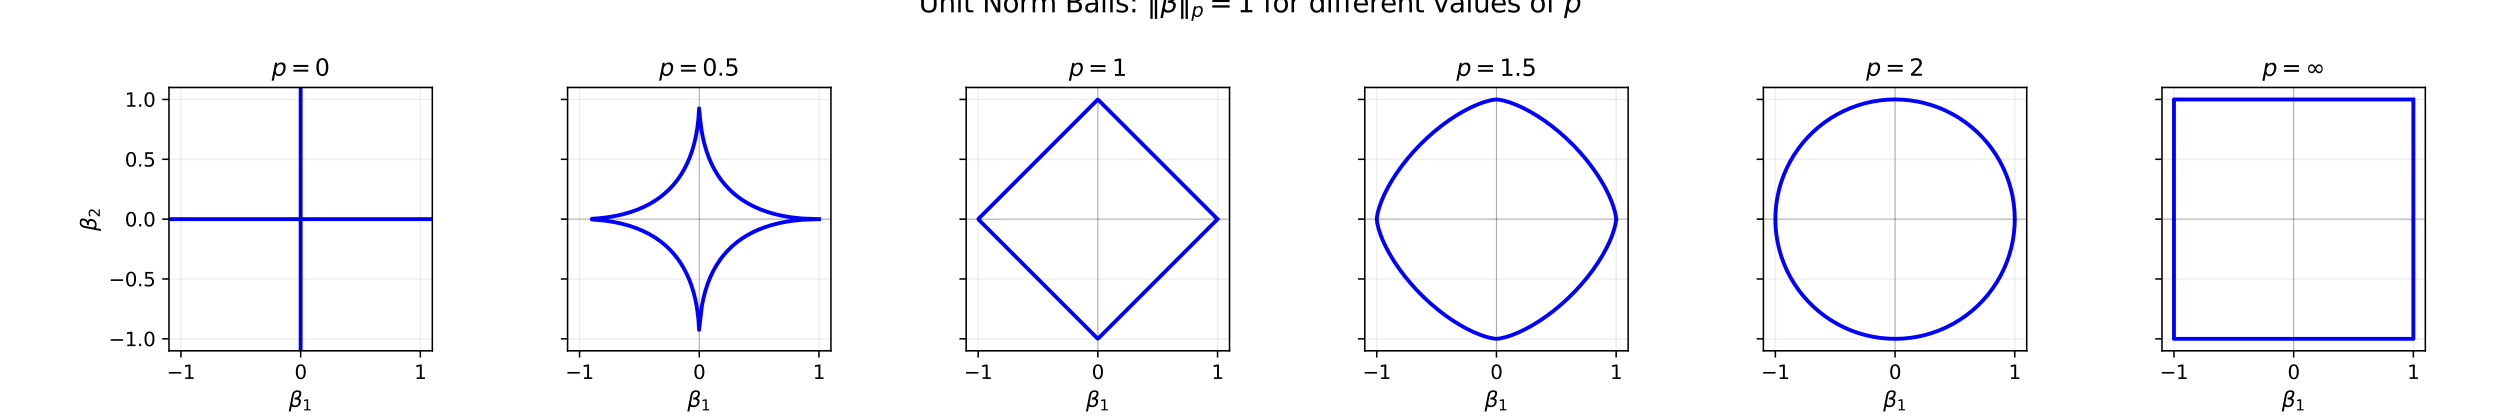 <?xml version="1.0" encoding="utf-8" standalone="no"?>
<!DOCTYPE svg PUBLIC "-//W3C//DTD SVG 1.1//EN"
  "http://www.w3.org/Graphics/SVG/1.1/DTD/svg11.dtd">
<svg xmlns:xlink="http://www.w3.org/1999/xlink" width="1296pt" height="216pt" viewBox="0 0 1296 216" xmlns="http://www.w3.org/2000/svg" version="1.1">
 <defs>
  <style type="text/css">*{stroke-linejoin: round; stroke-linecap: butt}</style>
 </defs>
 <g id="figure_1">
  <g id="patch_1">
   <path d="M 0 216 
L 1296 216 
L 1296 0 
L 0 0 
z
" style="fill: #ffffff"/>
  </g>
  <g id="axes_1">
   <g id="patch_2">
    <path d="M 87.6 181.857 
L 224.115 181.857 
L 224.115 45.343 
L 87.6 45.343 
z
" style="fill: #ffffff"/>
   </g>
   <g id="matplotlib.axis_1">
    <g id="xtick_1">
     <g id="line2d_1">
      <path d="M 93.806 181.857 
L 93.806 45.343 
" clip-path="url(#p529a7ad206)" style="fill: none; stroke: #b0b0b0; stroke-opacity: 0.2; stroke-width: 0.8; stroke-linecap: square"/>
     </g>
     <g id="line2d_2">
      <defs>
       <path id="m336b7af8db" d="M 0 0 
L 0 3.5 
" style="stroke: #000000; stroke-width: 0.8"/>
      </defs>
      <g>
       <use xlink:href="#m336b7af8db" x="93.806" y="181.857" style="stroke: #000000; stroke-width: 0.8"/>
      </g>
     </g>
     <g id="text_1">
      <!-- −1 -->
      <g transform="translate(86.434 196.456) scale(0.1 -0.1)">
       <defs>
        <path id="DejaVuSans-2212" d="M 678 2272 
L 4684 2272 
L 4684 1741 
L 678 1741 
L 678 2272 
z
" transform="scale(0.016)"/>
        <path id="DejaVuSans-31" d="M 794 531 
L 1825 531 
L 1825 4091 
L 703 3866 
L 703 4441 
L 1819 4666 
L 2450 4666 
L 2450 531 
L 3481 531 
L 3481 0 
L 794 0 
L 794 531 
z
" transform="scale(0.016)"/>
       </defs>
       <use xlink:href="#DejaVuSans-2212"/>
       <use xlink:href="#DejaVuSans-31" transform="translate(83.789 0)"/>
      </g>
     </g>
    </g>
    <g id="xtick_2">
     <g id="line2d_3">
      <path d="M 155.857 181.857 
L 155.857 45.343 
" clip-path="url(#p529a7ad206)" style="fill: none; stroke: #b0b0b0; stroke-opacity: 0.2; stroke-width: 0.8; stroke-linecap: square"/>
     </g>
     <g id="line2d_4">
      <g>
       <use xlink:href="#m336b7af8db" x="155.857" y="181.857" style="stroke: #000000; stroke-width: 0.8"/>
      </g>
     </g>
     <g id="text_2">
      <!-- 0 -->
      <g transform="translate(152.676 196.456) scale(0.1 -0.1)">
       <defs>
        <path id="DejaVuSans-30" d="M 2034 4250 
Q 1547 4250 1301 3770 
Q 1056 3291 1056 2328 
Q 1056 1369 1301 889 
Q 1547 409 2034 409 
Q 2525 409 2770 889 
Q 3016 1369 3016 2328 
Q 3016 3291 2770 3770 
Q 2525 4250 2034 4250 
z
M 2034 4750 
Q 2819 4750 3233 4129 
Q 3647 3509 3647 2328 
Q 3647 1150 3233 529 
Q 2819 -91 2034 -91 
Q 1250 -91 836 529 
Q 422 1150 422 2328 
Q 422 3509 836 4129 
Q 1250 4750 2034 4750 
z
" transform="scale(0.016)"/>
       </defs>
       <use xlink:href="#DejaVuSans-30"/>
      </g>
     </g>
    </g>
    <g id="xtick_3">
     <g id="line2d_5">
      <path d="M 217.909 181.857 
L 217.909 45.343 
" clip-path="url(#p529a7ad206)" style="fill: none; stroke: #b0b0b0; stroke-opacity: 0.2; stroke-width: 0.8; stroke-linecap: square"/>
     </g>
     <g id="line2d_6">
      <g>
       <use xlink:href="#m336b7af8db" x="217.909" y="181.857" style="stroke: #000000; stroke-width: 0.8"/>
      </g>
     </g>
     <g id="text_3">
      <!-- 1 -->
      <g transform="translate(214.728 196.456) scale(0.1 -0.1)">
       <use xlink:href="#DejaVuSans-31"/>
      </g>
     </g>
    </g>
    <g id="text_4">
     <!-- $\beta_1$ -->
     <g transform="translate(149.697 211.005) scale(0.11 -0.11)">
      <defs>
       <path id="DejaVuSans-Oblique-3b2" d="M 872 216 
L 572 -1331 
L -6 -1331 
L 928 3478 
Q 1206 4903 2538 4903 
Q 3888 4903 3659 3700 
Q 3503 2844 2894 2531 
Q 3713 2250 3553 1416 
Q 3272 -69 1759 -66 
Q 1097 -63 872 216 
z
M 1019 966 
Q 1259 422 1875 425 
Q 2775 425 2966 1406 
Q 3138 2288 1675 2219 
L 1778 2750 
Q 2909 2731 3106 3750 
Q 3241 4438 2509 4434 
Q 1691 4434 1503 3459 
L 1019 966 
z
" transform="scale(0.016)"/>
      </defs>
      <use xlink:href="#DejaVuSans-Oblique-3b2" transform="translate(0 0.391)"/>
      <use xlink:href="#DejaVuSans-31" transform="translate(63.818 -16.016) scale(0.7)"/>
     </g>
    </g>
   </g>
   <g id="matplotlib.axis_2">
    <g id="ytick_1">
     <g id="line2d_7">
      <path d="M 87.6 175.652 
L 224.115 175.652 
" clip-path="url(#p529a7ad206)" style="fill: none; stroke: #b0b0b0; stroke-opacity: 0.2; stroke-width: 0.8; stroke-linecap: square"/>
     </g>
     <g id="line2d_8">
      <defs>
       <path id="m536af21200" d="M 0 0 
L -3.5 0 
" style="stroke: #000000; stroke-width: 0.8"/>
      </defs>
      <g>
       <use xlink:href="#m536af21200" x="87.6" y="175.652" style="stroke: #000000; stroke-width: 0.8"/>
      </g>
     </g>
     <g id="text_5">
      <!-- −1.0 -->
      <g transform="translate(56.318 179.451) scale(0.1 -0.1)">
       <defs>
        <path id="DejaVuSans-2e" d="M 684 794 
L 1344 794 
L 1344 0 
L 684 0 
L 684 794 
z
" transform="scale(0.016)"/>
       </defs>
       <use xlink:href="#DejaVuSans-2212"/>
       <use xlink:href="#DejaVuSans-31" transform="translate(83.789 0)"/>
       <use xlink:href="#DejaVuSans-2e" transform="translate(147.412 0)"/>
       <use xlink:href="#DejaVuSans-30" transform="translate(179.199 0)"/>
      </g>
     </g>
    </g>
    <g id="ytick_2">
     <g id="line2d_9">
      <path d="M 87.6 144.626 
L 224.115 144.626 
" clip-path="url(#p529a7ad206)" style="fill: none; stroke: #b0b0b0; stroke-opacity: 0.2; stroke-width: 0.8; stroke-linecap: square"/>
     </g>
     <g id="line2d_10">
      <g>
       <use xlink:href="#m536af21200" x="87.6" y="144.626" style="stroke: #000000; stroke-width: 0.8"/>
      </g>
     </g>
     <g id="text_6">
      <!-- −0.5 -->
      <g transform="translate(56.318 148.425) scale(0.1 -0.1)">
       <defs>
        <path id="DejaVuSans-35" d="M 691 4666 
L 3169 4666 
L 3169 4134 
L 1269 4134 
L 1269 2991 
Q 1406 3038 1543 3061 
Q 1681 3084 1819 3084 
Q 2600 3084 3056 2656 
Q 3513 2228 3513 1497 
Q 3513 744 3044 326 
Q 2575 -91 1722 -91 
Q 1428 -91 1123 -41 
Q 819 9 494 109 
L 494 744 
Q 775 591 1075 516 
Q 1375 441 1709 441 
Q 2250 441 2565 725 
Q 2881 1009 2881 1497 
Q 2881 1984 2565 2268 
Q 2250 2553 1709 2553 
Q 1456 2553 1204 2497 
Q 953 2441 691 2322 
L 691 4666 
z
" transform="scale(0.016)"/>
       </defs>
       <use xlink:href="#DejaVuSans-2212"/>
       <use xlink:href="#DejaVuSans-30" transform="translate(83.789 0)"/>
       <use xlink:href="#DejaVuSans-2e" transform="translate(147.412 0)"/>
       <use xlink:href="#DejaVuSans-35" transform="translate(179.199 0)"/>
      </g>
     </g>
    </g>
    <g id="ytick_3">
     <g id="line2d_11">
      <path d="M 87.6 113.6 
L 224.115 113.6 
" clip-path="url(#p529a7ad206)" style="fill: none; stroke: #b0b0b0; stroke-opacity: 0.2; stroke-width: 0.8; stroke-linecap: square"/>
     </g>
     <g id="line2d_12">
      <g>
       <use xlink:href="#m536af21200" x="87.6" y="113.6" style="stroke: #000000; stroke-width: 0.8"/>
      </g>
     </g>
     <g id="text_7">
      <!-- 0.0 -->
      <g transform="translate(64.697 117.399) scale(0.1 -0.1)">
       <use xlink:href="#DejaVuSans-30"/>
       <use xlink:href="#DejaVuSans-2e" transform="translate(63.623 0)"/>
       <use xlink:href="#DejaVuSans-30" transform="translate(95.41 0)"/>
      </g>
     </g>
    </g>
    <g id="ytick_4">
     <g id="line2d_13">
      <path d="M 87.6 82.574 
L 224.115 82.574 
" clip-path="url(#p529a7ad206)" style="fill: none; stroke: #b0b0b0; stroke-opacity: 0.2; stroke-width: 0.8; stroke-linecap: square"/>
     </g>
     <g id="line2d_14">
      <g>
       <use xlink:href="#m536af21200" x="87.6" y="82.574" style="stroke: #000000; stroke-width: 0.8"/>
      </g>
     </g>
     <g id="text_8">
      <!-- 0.5 -->
      <g transform="translate(64.697 86.373) scale(0.1 -0.1)">
       <use xlink:href="#DejaVuSans-30"/>
       <use xlink:href="#DejaVuSans-2e" transform="translate(63.623 0)"/>
       <use xlink:href="#DejaVuSans-35" transform="translate(95.41 0)"/>
      </g>
     </g>
    </g>
    <g id="ytick_5">
     <g id="line2d_15">
      <path d="M 87.6 51.548 
L 224.115 51.548 
" clip-path="url(#p529a7ad206)" style="fill: none; stroke: #b0b0b0; stroke-opacity: 0.2; stroke-width: 0.8; stroke-linecap: square"/>
     </g>
     <g id="line2d_16">
      <g>
       <use xlink:href="#m536af21200" x="87.6" y="51.548" style="stroke: #000000; stroke-width: 0.8"/>
      </g>
     </g>
     <g id="text_9">
      <!-- 1.0 -->
      <g transform="translate(64.697 55.347) scale(0.1 -0.1)">
       <use xlink:href="#DejaVuSans-31"/>
       <use xlink:href="#DejaVuSans-2e" transform="translate(63.623 0)"/>
       <use xlink:href="#DejaVuSans-30" transform="translate(95.41 0)"/>
      </g>
     </g>
    </g>
    <g id="text_10">
     <!-- $\beta_2$ -->
     <g transform="translate(50.008 119.76) rotate(-90) scale(0.11 -0.11)">
      <defs>
       <path id="DejaVuSans-32" d="M 1228 531 
L 3431 531 
L 3431 0 
L 469 0 
L 469 531 
Q 828 903 1448 1529 
Q 2069 2156 2228 2338 
Q 2531 2678 2651 2914 
Q 2772 3150 2772 3378 
Q 2772 3750 2511 3984 
Q 2250 4219 1831 4219 
Q 1534 4219 1204 4116 
Q 875 4013 500 3803 
L 500 4441 
Q 881 4594 1212 4672 
Q 1544 4750 1819 4750 
Q 2544 4750 2975 4387 
Q 3406 4025 3406 3419 
Q 3406 3131 3298 2873 
Q 3191 2616 2906 2266 
Q 2828 2175 2409 1742 
Q 1991 1309 1228 531 
z
" transform="scale(0.016)"/>
      </defs>
      <use xlink:href="#DejaVuSans-Oblique-3b2" transform="translate(0 0.391)"/>
      <use xlink:href="#DejaVuSans-32" transform="translate(63.818 -16.016) scale(0.7)"/>
     </g>
    </g>
   </g>
   <g id="line2d_17">
    <path d="M 87.6 113.6 
L 224.115 113.6 
" clip-path="url(#p529a7ad206)" style="fill: none; stroke: #0000ff; stroke-width: 2; stroke-linecap: square"/>
   </g>
   <g id="line2d_18">
    <path d="M 155.857 181.857 
L 155.857 45.343 
" clip-path="url(#p529a7ad206)" style="fill: none; stroke: #0000ff; stroke-width: 2; stroke-linecap: square"/>
   </g>
   <g id="line2d_19">
    <path d="M 87.6 113.6 
L 224.115 113.6 
" clip-path="url(#p529a7ad206)" style="fill: none; stroke: #000000; stroke-opacity: 0.3; stroke-width: 0.5; stroke-linecap: square"/>
   </g>
   <g id="line2d_20">
    <path d="M 155.857 181.857 
L 155.857 45.343 
" clip-path="url(#p529a7ad206)" style="fill: none; stroke: #000000; stroke-opacity: 0.3; stroke-width: 0.5; stroke-linecap: square"/>
   </g>
   <g id="patch_3">
    <path d="M 87.6 181.857 
L 87.6 45.343 
" style="fill: none; stroke: #000000; stroke-width: 0.8; stroke-linejoin: miter; stroke-linecap: square"/>
   </g>
   <g id="patch_4">
    <path d="M 224.115 181.857 
L 224.115 45.343 
" style="fill: none; stroke: #000000; stroke-width: 0.8; stroke-linejoin: miter; stroke-linecap: square"/>
   </g>
   <g id="patch_5">
    <path d="M 87.6 181.857 
L 224.115 181.857 
" style="fill: none; stroke: #000000; stroke-width: 0.8; stroke-linejoin: miter; stroke-linecap: square"/>
   </g>
   <g id="patch_6">
    <path d="M 87.6 45.343 
L 224.115 45.343 
" style="fill: none; stroke: #000000; stroke-width: 0.8; stroke-linejoin: miter; stroke-linecap: square"/>
   </g>
   <g id="text_11">
    <!-- $p = 0$ -->
    <g transform="translate(140.857 39.343) scale(0.12 -0.12)">
     <defs>
      <path id="DejaVuSans-Oblique-70" d="M 3175 2156 
Q 3175 2616 2975 2859 
Q 2775 3103 2400 3103 
Q 2144 3103 1911 2972 
Q 1678 2841 1497 2591 
Q 1319 2344 1212 1994 
Q 1106 1644 1106 1300 
Q 1106 863 1306 627 
Q 1506 391 1875 391 
Q 2147 391 2380 519 
Q 2613 647 2778 891 
Q 2956 1147 3065 1494 
Q 3175 1841 3175 2156 
z
M 1394 2969 
Q 1625 3272 1939 3428 
Q 2253 3584 2638 3584 
Q 3175 3584 3472 3232 
Q 3769 2881 3769 2247 
Q 3769 1728 3584 1258 
Q 3400 788 3053 416 
Q 2822 169 2531 39 
Q 2241 -91 1919 -91 
Q 1547 -91 1294 64 
Q 1041 219 916 525 
L 556 -1331 
L -19 -1331 
L 922 3500 
L 1497 3500 
L 1394 2969 
z
" transform="scale(0.016)"/>
      <path id="DejaVuSans-3d" d="M 678 2906 
L 4684 2906 
L 4684 2381 
L 678 2381 
L 678 2906 
z
M 678 1631 
L 4684 1631 
L 4684 1100 
L 678 1100 
L 678 1631 
z
" transform="scale(0.016)"/>
     </defs>
     <use xlink:href="#DejaVuSans-Oblique-70" transform="translate(0 0.781)"/>
     <use xlink:href="#DejaVuSans-3d" transform="translate(82.959 0.781)"/>
     <use xlink:href="#DejaVuSans-30" transform="translate(186.23 0.781)"/>
    </g>
   </g>
  </g>
  <g id="axes_2">
   <g id="patch_7">
    <path d="M 294.235 181.857 
L 430.75 181.857 
L 430.75 45.343 
L 294.235 45.343 
z
" style="fill: #ffffff"/>
   </g>
   <g id="matplotlib.axis_3">
    <g id="xtick_4">
     <g id="line2d_21">
      <path d="M 300.441 181.857 
L 300.441 45.343 
" clip-path="url(#p4f4a6ba8cd)" style="fill: none; stroke: #b0b0b0; stroke-opacity: 0.2; stroke-width: 0.8; stroke-linecap: square"/>
     </g>
     <g id="line2d_22">
      <g>
       <use xlink:href="#m336b7af8db" x="300.441" y="181.857" style="stroke: #000000; stroke-width: 0.8"/>
      </g>
     </g>
     <g id="text_12">
      <!-- −1 -->
      <g transform="translate(293.069 196.456) scale(0.1 -0.1)">
       <use xlink:href="#DejaVuSans-2212"/>
       <use xlink:href="#DejaVuSans-31" transform="translate(83.789 0)"/>
      </g>
     </g>
    </g>
    <g id="xtick_5">
     <g id="line2d_23">
      <path d="M 362.493 181.857 
L 362.493 45.343 
" clip-path="url(#p4f4a6ba8cd)" style="fill: none; stroke: #b0b0b0; stroke-opacity: 0.2; stroke-width: 0.8; stroke-linecap: square"/>
     </g>
     <g id="line2d_24">
      <g>
       <use xlink:href="#m336b7af8db" x="362.493" y="181.857" style="stroke: #000000; stroke-width: 0.8"/>
      </g>
     </g>
     <g id="text_13">
      <!-- 0 -->
      <g transform="translate(359.311 196.456) scale(0.1 -0.1)">
       <use xlink:href="#DejaVuSans-30"/>
      </g>
     </g>
    </g>
    <g id="xtick_6">
     <g id="line2d_25">
      <path d="M 424.544 181.857 
L 424.544 45.343 
" clip-path="url(#p4f4a6ba8cd)" style="fill: none; stroke: #b0b0b0; stroke-opacity: 0.2; stroke-width: 0.8; stroke-linecap: square"/>
     </g>
     <g id="line2d_26">
      <g>
       <use xlink:href="#m336b7af8db" x="424.544" y="181.857" style="stroke: #000000; stroke-width: 0.8"/>
      </g>
     </g>
     <g id="text_14">
      <!-- 1 -->
      <g transform="translate(421.363 196.456) scale(0.1 -0.1)">
       <use xlink:href="#DejaVuSans-31"/>
      </g>
     </g>
    </g>
    <g id="text_15">
     <!-- $\beta_1$ -->
     <g transform="translate(356.332 211.005) scale(0.11 -0.11)">
      <use xlink:href="#DejaVuSans-Oblique-3b2" transform="translate(0 0.391)"/>
      <use xlink:href="#DejaVuSans-31" transform="translate(63.818 -16.016) scale(0.7)"/>
     </g>
    </g>
   </g>
   <g id="matplotlib.axis_4">
    <g id="ytick_6">
     <g id="line2d_27">
      <path d="M 294.235 175.652 
L 430.75 175.652 
" clip-path="url(#p4f4a6ba8cd)" style="fill: none; stroke: #b0b0b0; stroke-opacity: 0.2; stroke-width: 0.8; stroke-linecap: square"/>
     </g>
     <g id="line2d_28">
      <g>
       <use xlink:href="#m536af21200" x="294.235" y="175.652" style="stroke: #000000; stroke-width: 0.8"/>
      </g>
     </g>
    </g>
    <g id="ytick_7">
     <g id="line2d_29">
      <path d="M 294.235 144.626 
L 430.75 144.626 
" clip-path="url(#p4f4a6ba8cd)" style="fill: none; stroke: #b0b0b0; stroke-opacity: 0.2; stroke-width: 0.8; stroke-linecap: square"/>
     </g>
     <g id="line2d_30">
      <g>
       <use xlink:href="#m536af21200" x="294.235" y="144.626" style="stroke: #000000; stroke-width: 0.8"/>
      </g>
     </g>
    </g>
    <g id="ytick_8">
     <g id="line2d_31">
      <path d="M 294.235 113.6 
L 430.75 113.6 
" clip-path="url(#p4f4a6ba8cd)" style="fill: none; stroke: #b0b0b0; stroke-opacity: 0.2; stroke-width: 0.8; stroke-linecap: square"/>
     </g>
     <g id="line2d_32">
      <g>
       <use xlink:href="#m536af21200" x="294.235" y="113.6" style="stroke: #000000; stroke-width: 0.8"/>
      </g>
     </g>
    </g>
    <g id="ytick_9">
     <g id="line2d_33">
      <path d="M 294.235 82.574 
L 430.75 82.574 
" clip-path="url(#p4f4a6ba8cd)" style="fill: none; stroke: #b0b0b0; stroke-opacity: 0.2; stroke-width: 0.8; stroke-linecap: square"/>
     </g>
     <g id="line2d_34">
      <g>
       <use xlink:href="#m536af21200" x="294.235" y="82.574" style="stroke: #000000; stroke-width: 0.8"/>
      </g>
     </g>
    </g>
    <g id="ytick_10">
     <g id="line2d_35">
      <path d="M 294.235 51.548 
L 430.75 51.548 
" clip-path="url(#p4f4a6ba8cd)" style="fill: none; stroke: #b0b0b0; stroke-opacity: 0.2; stroke-width: 0.8; stroke-linecap: square"/>
     </g>
     <g id="line2d_36">
      <g>
       <use xlink:href="#m536af21200" x="294.235" y="51.548" style="stroke: #000000; stroke-width: 0.8"/>
      </g>
     </g>
    </g>
   </g>
   <g id="line2d_37">
    <path d="M 424.544 113.6 
L 415.76 113.265 
L 410.46 112.695 
L 405.996 111.958 
L 402.145 111.103 
L 398.226 109.992 
L 394.609 108.715 
L 391.365 107.33 
L 388.259 105.753 
L 385.373 104.028 
L 382.687 102.152 
L 380.239 100.17 
L 377.993 98.075 
L 375.899 95.827 
L 373.917 93.374 
L 372.142 90.838 
L 370.425 87.987 
L 368.859 84.934 
L 367.488 81.766 
L 366.229 78.265 
L 365.138 74.528 
L 364.305 70.944 
L 363.592 66.971 
L 363.052 62.773 
L 362.402 56.191 
L 362.081 61.244 
L 361.521 66.102 
L 360.793 70.387 
L 359.945 74.145 
L 358.841 78.001 
L 357.57 81.579 
L 356.19 84.797 
L 354.617 87.885 
L 352.894 90.759 
L 351.02 93.438 
L 349.039 95.881 
L 346.943 98.124 
L 344.692 100.217 
L 342.235 102.2 
L 339.691 103.976 
L 336.829 105.696 
L 333.758 107.265 
L 330.565 108.641 
L 327.026 109.906 
L 323.231 111.003 
L 319.562 111.844 
L 315.44 112.564 
L 310.941 113.114 
L 306.856 113.425 
L 306.856 113.775 
L 313.499 114.37 
L 318.38 115.127 
L 322.433 115.996 
L 326.484 117.122 
L 330.184 118.41 
L 333.48 119.805 
L 336.622 121.39 
L 339.532 123.121 
L 342.235 125 
L 344.692 126.983 
L 346.943 129.076 
L 349.039 131.319 
L 351.02 133.762 
L 352.792 136.284 
L 354.504 139.111 
L 356.062 142.13 
L 357.423 145.25 
L 358.672 148.678 
L 359.749 152.302 
L 360.57 155.73 
L 361.267 159.437 
L 361.791 163.159 
L 362.081 165.956 
L 362.402 171.009 
L 363.841 158.708 
L 364.735 154.303 
L 365.703 150.633 
L 366.881 147.036 
L 368.197 143.729 
L 369.726 140.512 
L 371.412 137.519 
L 373.24 134.751 
L 375.148 132.261 
L 377.222 129.917 
L 379.499 127.688 
L 381.944 125.619 
L 384.458 123.78 
L 387.086 122.116 
L 390.059 120.501 
L 393.187 119.062 
L 396.259 117.87 
L 399.998 116.673 
L 403.883 115.684 
L 407.257 115.008 
L 410.46 114.505 
L 415.76 113.935 
L 424.544 113.6 
L 424.544 113.6 
" clip-path="url(#p4f4a6ba8cd)" style="fill: none; stroke: #0000ff; stroke-width: 2; stroke-linecap: square"/>
   </g>
   <g id="line2d_38">
    <path d="M 294.235 113.6 
L 430.75 113.6 
" clip-path="url(#p4f4a6ba8cd)" style="fill: none; stroke: #000000; stroke-opacity: 0.3; stroke-width: 0.5; stroke-linecap: square"/>
   </g>
   <g id="line2d_39">
    <path d="M 362.493 181.857 
L 362.493 45.343 
" clip-path="url(#p4f4a6ba8cd)" style="fill: none; stroke: #000000; stroke-opacity: 0.3; stroke-width: 0.5; stroke-linecap: square"/>
   </g>
   <g id="patch_8">
    <path d="M 294.235 181.857 
L 294.235 45.343 
" style="fill: none; stroke: #000000; stroke-width: 0.8; stroke-linejoin: miter; stroke-linecap: square"/>
   </g>
   <g id="patch_9">
    <path d="M 430.75 181.857 
L 430.75 45.343 
" style="fill: none; stroke: #000000; stroke-width: 0.8; stroke-linejoin: miter; stroke-linecap: square"/>
   </g>
   <g id="patch_10">
    <path d="M 294.235 181.857 
L 430.75 181.857 
" style="fill: none; stroke: #000000; stroke-width: 0.8; stroke-linejoin: miter; stroke-linecap: square"/>
   </g>
   <g id="patch_11">
    <path d="M 294.235 45.343 
L 430.75 45.343 
" style="fill: none; stroke: #000000; stroke-width: 0.8; stroke-linejoin: miter; stroke-linecap: square"/>
   </g>
   <g id="text_16">
    <!-- $p = 0.5$ -->
    <g transform="translate(341.733 39.343) scale(0.12 -0.12)">
     <use xlink:href="#DejaVuSans-Oblique-70" transform="translate(0 0.781)"/>
     <use xlink:href="#DejaVuSans-3d" transform="translate(82.959 0.781)"/>
     <use xlink:href="#DejaVuSans-30" transform="translate(186.23 0.781)"/>
     <use xlink:href="#DejaVuSans-2e" transform="translate(249.854 0.781)"/>
     <use xlink:href="#DejaVuSans-35" transform="translate(281.641 0.781)"/>
    </g>
   </g>
  </g>
  <g id="axes_3">
   <g id="patch_12">
    <path d="M 500.87 181.857 
L 637.385 181.857 
L 637.385 45.343 
L 500.87 45.343 
z
" style="fill: #ffffff"/>
   </g>
   <g id="matplotlib.axis_5">
    <g id="xtick_7">
     <g id="line2d_40">
      <path d="M 507.076 181.857 
L 507.076 45.343 
" clip-path="url(#p9a5a1694b3)" style="fill: none; stroke: #b0b0b0; stroke-opacity: 0.2; stroke-width: 0.8; stroke-linecap: square"/>
     </g>
     <g id="line2d_41">
      <g>
       <use xlink:href="#m336b7af8db" x="507.076" y="181.857" style="stroke: #000000; stroke-width: 0.8"/>
      </g>
     </g>
     <g id="text_17">
      <!-- −1 -->
      <g transform="translate(499.704 196.456) scale(0.1 -0.1)">
       <use xlink:href="#DejaVuSans-2212"/>
       <use xlink:href="#DejaVuSans-31" transform="translate(83.789 0)"/>
      </g>
     </g>
    </g>
    <g id="xtick_8">
     <g id="line2d_42">
      <path d="M 569.128 181.857 
L 569.128 45.343 
" clip-path="url(#p9a5a1694b3)" style="fill: none; stroke: #b0b0b0; stroke-opacity: 0.2; stroke-width: 0.8; stroke-linecap: square"/>
     </g>
     <g id="line2d_43">
      <g>
       <use xlink:href="#m336b7af8db" x="569.128" y="181.857" style="stroke: #000000; stroke-width: 0.8"/>
      </g>
     </g>
     <g id="text_18">
      <!-- 0 -->
      <g transform="translate(565.946 196.456) scale(0.1 -0.1)">
       <use xlink:href="#DejaVuSans-30"/>
      </g>
     </g>
    </g>
    <g id="xtick_9">
     <g id="line2d_44">
      <path d="M 631.179 181.857 
L 631.179 45.343 
" clip-path="url(#p9a5a1694b3)" style="fill: none; stroke: #b0b0b0; stroke-opacity: 0.2; stroke-width: 0.8; stroke-linecap: square"/>
     </g>
     <g id="line2d_45">
      <g>
       <use xlink:href="#m336b7af8db" x="631.179" y="181.857" style="stroke: #000000; stroke-width: 0.8"/>
      </g>
     </g>
     <g id="text_19">
      <!-- 1 -->
      <g transform="translate(627.998 196.456) scale(0.1 -0.1)">
       <use xlink:href="#DejaVuSans-31"/>
      </g>
     </g>
    </g>
    <g id="text_20">
     <!-- $\beta_1$ -->
     <g transform="translate(562.967 211.005) scale(0.11 -0.11)">
      <use xlink:href="#DejaVuSans-Oblique-3b2" transform="translate(0 0.391)"/>
      <use xlink:href="#DejaVuSans-31" transform="translate(63.818 -16.016) scale(0.7)"/>
     </g>
    </g>
   </g>
   <g id="matplotlib.axis_6">
    <g id="ytick_11">
     <g id="line2d_46">
      <path d="M 500.87 175.652 
L 637.385 175.652 
" clip-path="url(#p9a5a1694b3)" style="fill: none; stroke: #b0b0b0; stroke-opacity: 0.2; stroke-width: 0.8; stroke-linecap: square"/>
     </g>
     <g id="line2d_47">
      <g>
       <use xlink:href="#m536af21200" x="500.87" y="175.652" style="stroke: #000000; stroke-width: 0.8"/>
      </g>
     </g>
    </g>
    <g id="ytick_12">
     <g id="line2d_48">
      <path d="M 500.87 144.626 
L 637.385 144.626 
" clip-path="url(#p9a5a1694b3)" style="fill: none; stroke: #b0b0b0; stroke-opacity: 0.2; stroke-width: 0.8; stroke-linecap: square"/>
     </g>
     <g id="line2d_49">
      <g>
       <use xlink:href="#m536af21200" x="500.87" y="144.626" style="stroke: #000000; stroke-width: 0.8"/>
      </g>
     </g>
    </g>
    <g id="ytick_13">
     <g id="line2d_50">
      <path d="M 500.87 113.6 
L 637.385 113.6 
" clip-path="url(#p9a5a1694b3)" style="fill: none; stroke: #b0b0b0; stroke-opacity: 0.2; stroke-width: 0.8; stroke-linecap: square"/>
     </g>
     <g id="line2d_51">
      <g>
       <use xlink:href="#m536af21200" x="500.87" y="113.6" style="stroke: #000000; stroke-width: 0.8"/>
      </g>
     </g>
    </g>
    <g id="ytick_14">
     <g id="line2d_52">
      <path d="M 500.87 82.574 
L 637.385 82.574 
" clip-path="url(#p9a5a1694b3)" style="fill: none; stroke: #b0b0b0; stroke-opacity: 0.2; stroke-width: 0.8; stroke-linecap: square"/>
     </g>
     <g id="line2d_53">
      <g>
       <use xlink:href="#m536af21200" x="500.87" y="82.574" style="stroke: #000000; stroke-width: 0.8"/>
      </g>
     </g>
    </g>
    <g id="ytick_15">
     <g id="line2d_54">
      <path d="M 500.87 51.548 
L 637.385 51.548 
" clip-path="url(#p9a5a1694b3)" style="fill: none; stroke: #b0b0b0; stroke-opacity: 0.2; stroke-width: 0.8; stroke-linecap: square"/>
     </g>
     <g id="line2d_55">
      <g>
       <use xlink:href="#m536af21200" x="500.87" y="51.548" style="stroke: #000000; stroke-width: 0.8"/>
      </g>
     </g>
    </g>
   </g>
   <g id="line2d_56">
    <path d="M 631.179 113.6 
L 569.419 51.839 
L 569.03 51.645 
L 507.27 113.405 
L 507.27 113.795 
L 569.03 175.555 
L 569.419 175.361 
L 631.179 113.6 
L 631.179 113.6 
" clip-path="url(#p9a5a1694b3)" style="fill: none; stroke: #0000ff; stroke-width: 2; stroke-linecap: square"/>
   </g>
   <g id="line2d_57">
    <path d="M 500.87 113.6 
L 637.385 113.6 
" clip-path="url(#p9a5a1694b3)" style="fill: none; stroke: #000000; stroke-opacity: 0.3; stroke-width: 0.5; stroke-linecap: square"/>
   </g>
   <g id="line2d_58">
    <path d="M 569.128 181.857 
L 569.128 45.343 
" clip-path="url(#p9a5a1694b3)" style="fill: none; stroke: #000000; stroke-opacity: 0.3; stroke-width: 0.5; stroke-linecap: square"/>
   </g>
   <g id="patch_13">
    <path d="M 500.87 181.857 
L 500.87 45.343 
" style="fill: none; stroke: #000000; stroke-width: 0.8; stroke-linejoin: miter; stroke-linecap: square"/>
   </g>
   <g id="patch_14">
    <path d="M 637.385 181.857 
L 637.385 45.343 
" style="fill: none; stroke: #000000; stroke-width: 0.8; stroke-linejoin: miter; stroke-linecap: square"/>
   </g>
   <g id="patch_15">
    <path d="M 500.87 181.857 
L 637.385 181.857 
" style="fill: none; stroke: #000000; stroke-width: 0.8; stroke-linejoin: miter; stroke-linecap: square"/>
   </g>
   <g id="patch_16">
    <path d="M 500.87 45.343 
L 637.385 45.343 
" style="fill: none; stroke: #000000; stroke-width: 0.8; stroke-linejoin: miter; stroke-linecap: square"/>
   </g>
   <g id="text_21">
    <!-- $p = 1$ -->
    <g transform="translate(554.128 39.343) scale(0.12 -0.12)">
     <use xlink:href="#DejaVuSans-Oblique-70" transform="translate(0 0.094)"/>
     <use xlink:href="#DejaVuSans-3d" transform="translate(82.959 0.094)"/>
     <use xlink:href="#DejaVuSans-31" transform="translate(186.23 0.094)"/>
    </g>
   </g>
  </g>
  <g id="axes_4">
   <g id="patch_17">
    <path d="M 707.505 181.857 
L 844.02 181.857 
L 844.02 45.343 
L 707.505 45.343 
z
" style="fill: #ffffff"/>
   </g>
   <g id="matplotlib.axis_7">
    <g id="xtick_10">
     <g id="line2d_59">
      <path d="M 713.711 181.857 
L 713.711 45.343 
" clip-path="url(#p427783d2b9)" style="fill: none; stroke: #b0b0b0; stroke-opacity: 0.2; stroke-width: 0.8; stroke-linecap: square"/>
     </g>
     <g id="line2d_60">
      <g>
       <use xlink:href="#m336b7af8db" x="713.711" y="181.857" style="stroke: #000000; stroke-width: 0.8"/>
      </g>
     </g>
     <g id="text_22">
      <!-- −1 -->
      <g transform="translate(706.339 196.456) scale(0.1 -0.1)">
       <use xlink:href="#DejaVuSans-2212"/>
       <use xlink:href="#DejaVuSans-31" transform="translate(83.789 0)"/>
      </g>
     </g>
    </g>
    <g id="xtick_11">
     <g id="line2d_61">
      <path d="M 775.763 181.857 
L 775.763 45.343 
" clip-path="url(#p427783d2b9)" style="fill: none; stroke: #b0b0b0; stroke-opacity: 0.2; stroke-width: 0.8; stroke-linecap: square"/>
     </g>
     <g id="line2d_62">
      <g>
       <use xlink:href="#m336b7af8db" x="775.763" y="181.857" style="stroke: #000000; stroke-width: 0.8"/>
      </g>
     </g>
     <g id="text_23">
      <!-- 0 -->
      <g transform="translate(772.581 196.456) scale(0.1 -0.1)">
       <use xlink:href="#DejaVuSans-30"/>
      </g>
     </g>
    </g>
    <g id="xtick_12">
     <g id="line2d_63">
      <path d="M 837.814 181.857 
L 837.814 45.343 
" clip-path="url(#p427783d2b9)" style="fill: none; stroke: #b0b0b0; stroke-opacity: 0.2; stroke-width: 0.8; stroke-linecap: square"/>
     </g>
     <g id="line2d_64">
      <g>
       <use xlink:href="#m336b7af8db" x="837.814" y="181.857" style="stroke: #000000; stroke-width: 0.8"/>
      </g>
     </g>
     <g id="text_24">
      <!-- 1 -->
      <g transform="translate(834.633 196.456) scale(0.1 -0.1)">
       <use xlink:href="#DejaVuSans-31"/>
      </g>
     </g>
    </g>
    <g id="text_25">
     <!-- $\beta_1$ -->
     <g transform="translate(769.602 211.005) scale(0.11 -0.11)">
      <use xlink:href="#DejaVuSans-Oblique-3b2" transform="translate(0 0.391)"/>
      <use xlink:href="#DejaVuSans-31" transform="translate(63.818 -16.016) scale(0.7)"/>
     </g>
    </g>
   </g>
   <g id="matplotlib.axis_8">
    <g id="ytick_16">
     <g id="line2d_65">
      <path d="M 707.505 175.652 
L 844.02 175.652 
" clip-path="url(#p427783d2b9)" style="fill: none; stroke: #b0b0b0; stroke-opacity: 0.2; stroke-width: 0.8; stroke-linecap: square"/>
     </g>
     <g id="line2d_66">
      <g>
       <use xlink:href="#m536af21200" x="707.505" y="175.652" style="stroke: #000000; stroke-width: 0.8"/>
      </g>
     </g>
    </g>
    <g id="ytick_17">
     <g id="line2d_67">
      <path d="M 707.505 144.626 
L 844.02 144.626 
" clip-path="url(#p427783d2b9)" style="fill: none; stroke: #b0b0b0; stroke-opacity: 0.2; stroke-width: 0.8; stroke-linecap: square"/>
     </g>
     <g id="line2d_68">
      <g>
       <use xlink:href="#m536af21200" x="707.505" y="144.626" style="stroke: #000000; stroke-width: 0.8"/>
      </g>
     </g>
    </g>
    <g id="ytick_18">
     <g id="line2d_69">
      <path d="M 707.505 113.6 
L 844.02 113.6 
" clip-path="url(#p427783d2b9)" style="fill: none; stroke: #b0b0b0; stroke-opacity: 0.2; stroke-width: 0.8; stroke-linecap: square"/>
     </g>
     <g id="line2d_70">
      <g>
       <use xlink:href="#m536af21200" x="707.505" y="113.6" style="stroke: #000000; stroke-width: 0.8"/>
      </g>
     </g>
    </g>
    <g id="ytick_19">
     <g id="line2d_71">
      <path d="M 707.505 82.574 
L 844.02 82.574 
" clip-path="url(#p427783d2b9)" style="fill: none; stroke: #b0b0b0; stroke-opacity: 0.2; stroke-width: 0.8; stroke-linecap: square"/>
     </g>
     <g id="line2d_72">
      <g>
       <use xlink:href="#m536af21200" x="707.505" y="82.574" style="stroke: #000000; stroke-width: 0.8"/>
      </g>
     </g>
    </g>
    <g id="ytick_20">
     <g id="line2d_73">
      <path d="M 707.505 51.548 
L 844.02 51.548 
" clip-path="url(#p427783d2b9)" style="fill: none; stroke: #b0b0b0; stroke-opacity: 0.2; stroke-width: 0.8; stroke-linecap: square"/>
     </g>
     <g id="line2d_74">
      <g>
       <use xlink:href="#m536af21200" x="707.505" y="51.548" style="stroke: #000000; stroke-width: 0.8"/>
      </g>
     </g>
    </g>
   </g>
   <g id="line2d_75">
    <path d="M 837.814 113.6 
L 837.65 112.043 
L 837.169 109.733 
L 836.401 107.092 
L 835.333 104.155 
L 833.952 100.963 
L 832.249 97.556 
L 830.218 93.973 
L 827.854 90.25 
L 825.15 86.417 
L 822.316 82.771 
L 819.128 79.033 
L 815.8 75.468 
L 812.323 72.059 
L 808.683 68.794 
L 804.861 65.669 
L 801.128 62.895 
L 797.196 60.26 
L 793.374 57.972 
L 789.694 56.031 
L 786.195 54.434 
L 782.921 53.18 
L 779.916 52.266 
L 777.61 51.761 
L 775.665 51.551 
L 774.108 51.728 
L 771.8 52.217 
L 769.161 52.992 
L 765.867 54.211 
L 762.347 55.78 
L 758.643 57.698 
L 754.796 59.965 
L 751.137 62.377 
L 747.368 65.126 
L 743.51 68.226 
L 739.84 71.466 
L 736.335 74.849 
L 732.981 78.384 
L 729.768 82.09 
L 726.696 85.987 
L 723.976 89.797 
L 721.594 93.498 
L 719.544 97.058 
L 717.654 100.79 
L 716.12 104.336 
L 714.944 107.652 
L 714.217 110.307 
L 713.792 112.626 
L 713.718 113.795 
L 713.975 115.738 
L 714.609 118.418 
L 715.57 121.404 
L 716.862 124.656 
L 718.49 128.128 
L 720.458 131.781 
L 722.768 135.575 
L 725.424 139.479 
L 728.214 143.187 
L 731.357 146.985 
L 734.64 150.604 
L 738.068 154.061 
L 741.653 157.371 
L 745.414 160.542 
L 749.084 163.359 
L 752.944 166.045 
L 756.695 168.388 
L 760.305 170.396 
L 763.737 172.071 
L 766.952 173.419 
L 769.908 174.447 
L 772.565 175.167 
L 774.885 175.582 
L 776.055 175.639 
L 777.997 175.369 
L 780.675 174.727 
L 783.659 173.76 
L 786.907 172.462 
L 790.376 170.829 
L 794.025 168.858 
L 797.815 166.545 
L 801.714 163.886 
L 805.419 161.093 
L 809.214 157.948 
L 812.829 154.663 
L 816.284 151.232 
L 819.592 147.644 
L 822.76 143.879 
L 825.575 140.206 
L 828.258 136.342 
L 830.598 132.588 
L 832.602 128.974 
L 834.273 125.538 
L 835.616 122.319 
L 836.639 119.36 
L 837.351 116.702 
L 837.756 114.38 
L 837.814 113.6 
L 837.814 113.6 
" clip-path="url(#p427783d2b9)" style="fill: none; stroke: #0000ff; stroke-width: 2; stroke-linecap: square"/>
   </g>
   <g id="line2d_76">
    <path d="M 707.505 113.6 
L 844.02 113.6 
" clip-path="url(#p427783d2b9)" style="fill: none; stroke: #000000; stroke-opacity: 0.3; stroke-width: 0.5; stroke-linecap: square"/>
   </g>
   <g id="line2d_77">
    <path d="M 775.763 181.857 
L 775.763 45.343 
" clip-path="url(#p427783d2b9)" style="fill: none; stroke: #000000; stroke-opacity: 0.3; stroke-width: 0.5; stroke-linecap: square"/>
   </g>
   <g id="patch_18">
    <path d="M 707.505 181.857 
L 707.505 45.343 
" style="fill: none; stroke: #000000; stroke-width: 0.8; stroke-linejoin: miter; stroke-linecap: square"/>
   </g>
   <g id="patch_19">
    <path d="M 844.02 181.857 
L 844.02 45.343 
" style="fill: none; stroke: #000000; stroke-width: 0.8; stroke-linejoin: miter; stroke-linecap: square"/>
   </g>
   <g id="patch_20">
    <path d="M 707.505 181.857 
L 844.02 181.857 
" style="fill: none; stroke: #000000; stroke-width: 0.8; stroke-linejoin: miter; stroke-linecap: square"/>
   </g>
   <g id="patch_21">
    <path d="M 707.505 45.343 
L 844.02 45.343 
" style="fill: none; stroke: #000000; stroke-width: 0.8; stroke-linejoin: miter; stroke-linecap: square"/>
   </g>
   <g id="text_26">
    <!-- $p = 1.5$ -->
    <g transform="translate(755.003 39.343) scale(0.12 -0.12)">
     <use xlink:href="#DejaVuSans-Oblique-70" transform="translate(0 0.094)"/>
     <use xlink:href="#DejaVuSans-3d" transform="translate(82.959 0.094)"/>
     <use xlink:href="#DejaVuSans-31" transform="translate(186.23 0.094)"/>
     <use xlink:href="#DejaVuSans-2e" transform="translate(249.854 0.094)"/>
     <use xlink:href="#DejaVuSans-35" transform="translate(281.641 0.094)"/>
    </g>
   </g>
  </g>
  <g id="axes_5">
   <g id="patch_22">
    <path d="M 914.14 181.857 
L 1050.655 181.857 
L 1050.655 45.343 
L 914.14 45.343 
z
" style="fill: #ffffff"/>
   </g>
   <g id="matplotlib.axis_9">
    <g id="xtick_13">
     <g id="line2d_78">
      <path d="M 920.346 181.857 
L 920.346 45.343 
" clip-path="url(#p3c0eb21d80)" style="fill: none; stroke: #b0b0b0; stroke-opacity: 0.2; stroke-width: 0.8; stroke-linecap: square"/>
     </g>
     <g id="line2d_79">
      <g>
       <use xlink:href="#m336b7af8db" x="920.346" y="181.857" style="stroke: #000000; stroke-width: 0.8"/>
      </g>
     </g>
     <g id="text_27">
      <!-- −1 -->
      <g transform="translate(912.974 196.456) scale(0.1 -0.1)">
       <use xlink:href="#DejaVuSans-2212"/>
       <use xlink:href="#DejaVuSans-31" transform="translate(83.789 0)"/>
      </g>
     </g>
    </g>
    <g id="xtick_14">
     <g id="line2d_80">
      <path d="M 982.398 181.857 
L 982.398 45.343 
" clip-path="url(#p3c0eb21d80)" style="fill: none; stroke: #b0b0b0; stroke-opacity: 0.2; stroke-width: 0.8; stroke-linecap: square"/>
     </g>
     <g id="line2d_81">
      <g>
       <use xlink:href="#m336b7af8db" x="982.398" y="181.857" style="stroke: #000000; stroke-width: 0.8"/>
      </g>
     </g>
     <g id="text_28">
      <!-- 0 -->
      <g transform="translate(979.216 196.456) scale(0.1 -0.1)">
       <use xlink:href="#DejaVuSans-30"/>
      </g>
     </g>
    </g>
    <g id="xtick_15">
     <g id="line2d_82">
      <path d="M 1044.449 181.857 
L 1044.449 45.343 
" clip-path="url(#p3c0eb21d80)" style="fill: none; stroke: #b0b0b0; stroke-opacity: 0.2; stroke-width: 0.8; stroke-linecap: square"/>
     </g>
     <g id="line2d_83">
      <g>
       <use xlink:href="#m336b7af8db" x="1044.449" y="181.857" style="stroke: #000000; stroke-width: 0.8"/>
      </g>
     </g>
     <g id="text_29">
      <!-- 1 -->
      <g transform="translate(1041.268 196.456) scale(0.1 -0.1)">
       <use xlink:href="#DejaVuSans-31"/>
      </g>
     </g>
    </g>
    <g id="text_30">
     <!-- $\beta_1$ -->
     <g transform="translate(976.237 211.005) scale(0.11 -0.11)">
      <use xlink:href="#DejaVuSans-Oblique-3b2" transform="translate(0 0.391)"/>
      <use xlink:href="#DejaVuSans-31" transform="translate(63.818 -16.016) scale(0.7)"/>
     </g>
    </g>
   </g>
   <g id="matplotlib.axis_10">
    <g id="ytick_21">
     <g id="line2d_84">
      <path d="M 914.14 175.652 
L 1050.655 175.652 
" clip-path="url(#p3c0eb21d80)" style="fill: none; stroke: #b0b0b0; stroke-opacity: 0.2; stroke-width: 0.8; stroke-linecap: square"/>
     </g>
     <g id="line2d_85">
      <g>
       <use xlink:href="#m536af21200" x="914.14" y="175.652" style="stroke: #000000; stroke-width: 0.8"/>
      </g>
     </g>
    </g>
    <g id="ytick_22">
     <g id="line2d_86">
      <path d="M 914.14 144.626 
L 1050.655 144.626 
" clip-path="url(#p3c0eb21d80)" style="fill: none; stroke: #b0b0b0; stroke-opacity: 0.2; stroke-width: 0.8; stroke-linecap: square"/>
     </g>
     <g id="line2d_87">
      <g>
       <use xlink:href="#m536af21200" x="914.14" y="144.626" style="stroke: #000000; stroke-width: 0.8"/>
      </g>
     </g>
    </g>
    <g id="ytick_23">
     <g id="line2d_88">
      <path d="M 914.14 113.6 
L 1050.655 113.6 
" clip-path="url(#p3c0eb21d80)" style="fill: none; stroke: #b0b0b0; stroke-opacity: 0.2; stroke-width: 0.8; stroke-linecap: square"/>
     </g>
     <g id="line2d_89">
      <g>
       <use xlink:href="#m536af21200" x="914.14" y="113.6" style="stroke: #000000; stroke-width: 0.8"/>
      </g>
     </g>
    </g>
    <g id="ytick_24">
     <g id="line2d_90">
      <path d="M 914.14 82.574 
L 1050.655 82.574 
" clip-path="url(#p3c0eb21d80)" style="fill: none; stroke: #b0b0b0; stroke-opacity: 0.2; stroke-width: 0.8; stroke-linecap: square"/>
     </g>
     <g id="line2d_91">
      <g>
       <use xlink:href="#m536af21200" x="914.14" y="82.574" style="stroke: #000000; stroke-width: 0.8"/>
      </g>
     </g>
    </g>
    <g id="ytick_25">
     <g id="line2d_92">
      <path d="M 914.14 51.548 
L 1050.655 51.548 
" clip-path="url(#p3c0eb21d80)" style="fill: none; stroke: #b0b0b0; stroke-opacity: 0.2; stroke-width: 0.8; stroke-linecap: square"/>
     </g>
     <g id="line2d_93">
      <g>
       <use xlink:href="#m536af21200" x="914.14" y="51.548" style="stroke: #000000; stroke-width: 0.8"/>
      </g>
     </g>
    </g>
   </g>
   <g id="line2d_94">
    <path d="M 1044.449 113.6 
L 1044.327 109.7 
L 1043.959 105.815 
L 1043.348 101.961 
L 1042.496 98.153 
L 1041.406 94.406 
L 1040.083 90.735 
L 1038.532 87.155 
L 1036.759 83.679 
L 1034.771 80.321 
L 1032.576 77.095 
L 1030.182 74.014 
L 1027.599 71.088 
L 1024.838 68.331 
L 1021.909 65.753 
L 1018.823 63.365 
L 1015.594 61.174 
L 1012.233 59.192 
L 1008.754 57.424 
L 1005.171 55.878 
L 1001.498 54.561 
L 997.75 53.477 
L 993.941 52.631 
L 990.086 52.026 
L 986.2 51.665 
L 982.3 51.548 
L 978.4 51.677 
L 974.516 52.051 
L 970.663 52.668 
L 966.856 53.526 
L 963.111 54.621 
L 959.442 55.95 
L 955.864 57.507 
L 952.391 59.286 
L 949.036 61.279 
L 945.814 63.479 
L 942.736 65.878 
L 939.815 68.465 
L 937.062 71.231 
L 934.489 74.164 
L 932.105 77.253 
L 929.92 80.486 
L 927.942 83.85 
L 926.18 87.332 
L 924.64 90.917 
L 923.329 94.592 
L 922.251 98.342 
L 921.411 102.153 
L 920.812 106.009 
L 920.456 109.895 
L 920.346 113.795 
L 920.481 117.695 
L 920.861 121.578 
L 921.484 125.43 
L 922.348 129.236 
L 923.449 132.979 
L 924.784 136.646 
L 926.346 140.222 
L 928.13 143.692 
L 930.129 147.043 
L 932.334 150.262 
L 934.738 153.337 
L 937.33 156.254 
L 940.1 159.002 
L 943.037 161.571 
L 946.13 163.95 
L 949.366 166.13 
L 952.733 168.102 
L 956.217 169.859 
L 959.805 171.393 
L 963.482 172.699 
L 967.234 173.771 
L 971.046 174.605 
L 974.903 175.198 
L 978.789 175.547 
L 982.69 175.651 
L 986.59 175.51 
L 990.473 175.124 
L 994.324 174.495 
L 998.128 173.625 
L 1001.869 172.518 
L 1005.534 171.177 
L 1009.107 169.609 
L 1012.575 167.82 
L 1015.923 165.816 
L 1019.139 163.605 
L 1022.209 161.197 
L 1025.122 158.601 
L 1027.866 155.826 
L 1030.43 152.885 
L 1032.804 149.788 
L 1034.979 146.549 
L 1036.946 143.179 
L 1038.697 139.692 
L 1040.226 136.101 
L 1041.526 132.422 
L 1042.592 128.669 
L 1043.42 124.855 
L 1044.007 120.998 
L 1044.35 117.111 
L 1044.449 113.6 
L 1044.449 113.6 
" clip-path="url(#p3c0eb21d80)" style="fill: none; stroke: #0000ff; stroke-width: 2; stroke-linecap: square"/>
   </g>
   <g id="line2d_95">
    <path d="M 914.14 113.6 
L 1050.655 113.6 
" clip-path="url(#p3c0eb21d80)" style="fill: none; stroke: #000000; stroke-opacity: 0.3; stroke-width: 0.5; stroke-linecap: square"/>
   </g>
   <g id="line2d_96">
    <path d="M 982.398 181.857 
L 982.398 45.343 
" clip-path="url(#p3c0eb21d80)" style="fill: none; stroke: #000000; stroke-opacity: 0.3; stroke-width: 0.5; stroke-linecap: square"/>
   </g>
   <g id="patch_23">
    <path d="M 914.14 181.857 
L 914.14 45.343 
" style="fill: none; stroke: #000000; stroke-width: 0.8; stroke-linejoin: miter; stroke-linecap: square"/>
   </g>
   <g id="patch_24">
    <path d="M 1050.655 181.857 
L 1050.655 45.343 
" style="fill: none; stroke: #000000; stroke-width: 0.8; stroke-linejoin: miter; stroke-linecap: square"/>
   </g>
   <g id="patch_25">
    <path d="M 914.14 181.857 
L 1050.655 181.857 
" style="fill: none; stroke: #000000; stroke-width: 0.8; stroke-linejoin: miter; stroke-linecap: square"/>
   </g>
   <g id="patch_26">
    <path d="M 914.14 45.343 
L 1050.655 45.343 
" style="fill: none; stroke: #000000; stroke-width: 0.8; stroke-linejoin: miter; stroke-linecap: square"/>
   </g>
   <g id="text_31">
    <!-- $p = 2$ -->
    <g transform="translate(967.398 39.343) scale(0.12 -0.12)">
     <use xlink:href="#DejaVuSans-Oblique-70" transform="translate(0 0.781)"/>
     <use xlink:href="#DejaVuSans-3d" transform="translate(82.959 0.781)"/>
     <use xlink:href="#DejaVuSans-32" transform="translate(186.23 0.781)"/>
    </g>
   </g>
  </g>
  <g id="axes_6">
   <g id="patch_27">
    <path d="M 1120.775 181.857 
L 1257.29 181.857 
L 1257.29 45.343 
L 1120.775 45.343 
z
" style="fill: #ffffff"/>
   </g>
   <g id="matplotlib.axis_11">
    <g id="xtick_16">
     <g id="line2d_97">
      <path d="M 1126.981 181.857 
L 1126.981 45.343 
" clip-path="url(#p29fdf5943b)" style="fill: none; stroke: #b0b0b0; stroke-opacity: 0.2; stroke-width: 0.8; stroke-linecap: square"/>
     </g>
     <g id="line2d_98">
      <g>
       <use xlink:href="#m336b7af8db" x="1126.981" y="181.857" style="stroke: #000000; stroke-width: 0.8"/>
      </g>
     </g>
     <g id="text_32">
      <!-- −1 -->
      <g transform="translate(1119.609 196.456) scale(0.1 -0.1)">
       <use xlink:href="#DejaVuSans-2212"/>
       <use xlink:href="#DejaVuSans-31" transform="translate(83.789 0)"/>
      </g>
     </g>
    </g>
    <g id="xtick_17">
     <g id="line2d_99">
      <path d="M 1189.033 181.857 
L 1189.033 45.343 
" clip-path="url(#p29fdf5943b)" style="fill: none; stroke: #b0b0b0; stroke-opacity: 0.2; stroke-width: 0.8; stroke-linecap: square"/>
     </g>
     <g id="line2d_100">
      <g>
       <use xlink:href="#m336b7af8db" x="1189.033" y="181.857" style="stroke: #000000; stroke-width: 0.8"/>
      </g>
     </g>
     <g id="text_33">
      <!-- 0 -->
      <g transform="translate(1185.851 196.456) scale(0.1 -0.1)">
       <use xlink:href="#DejaVuSans-30"/>
      </g>
     </g>
    </g>
    <g id="xtick_18">
     <g id="line2d_101">
      <path d="M 1251.084 181.857 
L 1251.084 45.343 
" clip-path="url(#p29fdf5943b)" style="fill: none; stroke: #b0b0b0; stroke-opacity: 0.2; stroke-width: 0.8; stroke-linecap: square"/>
     </g>
     <g id="line2d_102">
      <g>
       <use xlink:href="#m336b7af8db" x="1251.084" y="181.857" style="stroke: #000000; stroke-width: 0.8"/>
      </g>
     </g>
     <g id="text_34">
      <!-- 1 -->
      <g transform="translate(1247.903 196.456) scale(0.1 -0.1)">
       <use xlink:href="#DejaVuSans-31"/>
      </g>
     </g>
    </g>
    <g id="text_35">
     <!-- $\beta_1$ -->
     <g transform="translate(1182.872 211.005) scale(0.11 -0.11)">
      <use xlink:href="#DejaVuSans-Oblique-3b2" transform="translate(0 0.391)"/>
      <use xlink:href="#DejaVuSans-31" transform="translate(63.818 -16.016) scale(0.7)"/>
     </g>
    </g>
   </g>
   <g id="matplotlib.axis_12">
    <g id="ytick_26">
     <g id="line2d_103">
      <path d="M 1120.775 175.652 
L 1257.29 175.652 
" clip-path="url(#p29fdf5943b)" style="fill: none; stroke: #b0b0b0; stroke-opacity: 0.2; stroke-width: 0.8; stroke-linecap: square"/>
     </g>
     <g id="line2d_104">
      <g>
       <use xlink:href="#m536af21200" x="1120.775" y="175.652" style="stroke: #000000; stroke-width: 0.8"/>
      </g>
     </g>
    </g>
    <g id="ytick_27">
     <g id="line2d_105">
      <path d="M 1120.775 144.626 
L 1257.29 144.626 
" clip-path="url(#p29fdf5943b)" style="fill: none; stroke: #b0b0b0; stroke-opacity: 0.2; stroke-width: 0.8; stroke-linecap: square"/>
     </g>
     <g id="line2d_106">
      <g>
       <use xlink:href="#m536af21200" x="1120.775" y="144.626" style="stroke: #000000; stroke-width: 0.8"/>
      </g>
     </g>
    </g>
    <g id="ytick_28">
     <g id="line2d_107">
      <path d="M 1120.775 113.6 
L 1257.29 113.6 
" clip-path="url(#p29fdf5943b)" style="fill: none; stroke: #b0b0b0; stroke-opacity: 0.2; stroke-width: 0.8; stroke-linecap: square"/>
     </g>
     <g id="line2d_108">
      <g>
       <use xlink:href="#m536af21200" x="1120.775" y="113.6" style="stroke: #000000; stroke-width: 0.8"/>
      </g>
     </g>
    </g>
    <g id="ytick_29">
     <g id="line2d_109">
      <path d="M 1120.775 82.574 
L 1257.29 82.574 
" clip-path="url(#p29fdf5943b)" style="fill: none; stroke: #b0b0b0; stroke-opacity: 0.2; stroke-width: 0.8; stroke-linecap: square"/>
     </g>
     <g id="line2d_110">
      <g>
       <use xlink:href="#m536af21200" x="1120.775" y="82.574" style="stroke: #000000; stroke-width: 0.8"/>
      </g>
     </g>
    </g>
    <g id="ytick_30">
     <g id="line2d_111">
      <path d="M 1120.775 51.548 
L 1257.29 51.548 
" clip-path="url(#p29fdf5943b)" style="fill: none; stroke: #b0b0b0; stroke-opacity: 0.2; stroke-width: 0.8; stroke-linecap: square"/>
     </g>
     <g id="line2d_112">
      <g>
       <use xlink:href="#m536af21200" x="1120.775" y="51.548" style="stroke: #000000; stroke-width: 0.8"/>
      </g>
     </g>
    </g>
   </g>
   <g id="line2d_113">
    <path d="M 1251.084 51.548 
L 1126.981 51.548 
L 1126.981 175.652 
L 1251.084 175.652 
L 1251.084 51.548 
" clip-path="url(#p29fdf5943b)" style="fill: none; stroke: #0000ff; stroke-width: 2; stroke-linecap: square"/>
   </g>
   <g id="line2d_114">
    <path d="M 1120.775 113.6 
L 1257.29 113.6 
" clip-path="url(#p29fdf5943b)" style="fill: none; stroke: #000000; stroke-opacity: 0.3; stroke-width: 0.5; stroke-linecap: square"/>
   </g>
   <g id="line2d_115">
    <path d="M 1189.033 181.857 
L 1189.033 45.343 
" clip-path="url(#p29fdf5943b)" style="fill: none; stroke: #000000; stroke-opacity: 0.3; stroke-width: 0.5; stroke-linecap: square"/>
   </g>
   <g id="patch_28">
    <path d="M 1120.775 181.857 
L 1120.775 45.343 
" style="fill: none; stroke: #000000; stroke-width: 0.8; stroke-linejoin: miter; stroke-linecap: square"/>
   </g>
   <g id="patch_29">
    <path d="M 1257.29 181.857 
L 1257.29 45.343 
" style="fill: none; stroke: #000000; stroke-width: 0.8; stroke-linejoin: miter; stroke-linecap: square"/>
   </g>
   <g id="patch_30">
    <path d="M 1120.775 181.857 
L 1257.29 181.857 
" style="fill: none; stroke: #000000; stroke-width: 0.8; stroke-linejoin: miter; stroke-linecap: square"/>
   </g>
   <g id="patch_31">
    <path d="M 1120.775 45.343 
L 1257.29 45.343 
" style="fill: none; stroke: #000000; stroke-width: 0.8; stroke-linejoin: miter; stroke-linecap: square"/>
   </g>
   <g id="text_36">
    <!-- $p = \infty$ -->
    <g transform="translate(1172.832 39.343) scale(0.12 -0.12)">
     <defs>
      <path id="DejaVuSans-221e" d="M 2916 1091 
Q 2819 1203 2666 1466 
Q 2456 1091 2272 925 
Q 2041 725 1681 725 
Q 1259 725 981 1041 
Q 688 1372 688 1919 
Q 688 2444 981 2800 
Q 1244 3116 1688 3116 
Q 1916 3116 2084 3022 
Q 2281 2919 2416 2741 
Q 2541 2581 2666 2366 
Q 2875 2741 3059 2906 
Q 3291 3106 3650 3106 
Q 4072 3106 4350 2791 
Q 4644 2459 4644 1913 
Q 4644 1388 4350 1031 
Q 4088 716 3644 716 
Q 3416 716 3247 809 
Q 3078 894 2916 1091 
z
M 1647 1134 
Q 2163 1134 2472 1884 
Q 2075 2703 1647 2703 
Q 1334 2703 1175 2478 
Q 1003 2238 1003 1919 
Q 1003 1569 1175 1353 
Q 1350 1134 1647 1134 
z
M 3684 2697 
Q 3219 2697 2859 1947 
Q 3253 1128 3684 1128 
Q 3997 1128 4156 1353 
Q 4328 1594 4328 1913 
Q 4328 2263 4156 2478 
Q 3981 2697 3684 2697 
z
" transform="scale(0.016)"/>
     </defs>
     <use xlink:href="#DejaVuSans-Oblique-70"/>
     <use xlink:href="#DejaVuSans-3d" transform="translate(82.959 0)"/>
     <use xlink:href="#DejaVuSans-221e" transform="translate(186.23 0)"/>
    </g>
   </g>
  </g>
  <g id="text_37">
   <!-- Unit Norm Balls: $\|\beta\|_p = 1$ for different values of $p$ -->
   <g transform="translate(476.29 6.46) scale(0.14 -0.14)">
    <defs>
     <path id="DejaVuSans-55" d="M 556 4666 
L 1191 4666 
L 1191 1831 
Q 1191 1081 1462 751 
Q 1734 422 2344 422 
Q 2950 422 3222 751 
Q 3494 1081 3494 1831 
L 3494 4666 
L 4128 4666 
L 4128 1753 
Q 4128 841 3676 375 
Q 3225 -91 2344 -91 
Q 1459 -91 1007 375 
Q 556 841 556 1753 
L 556 4666 
z
" transform="scale(0.016)"/>
     <path id="DejaVuSans-6e" d="M 3513 2113 
L 3513 0 
L 2938 0 
L 2938 2094 
Q 2938 2591 2744 2837 
Q 2550 3084 2163 3084 
Q 1697 3084 1428 2787 
Q 1159 2491 1159 1978 
L 1159 0 
L 581 0 
L 581 3500 
L 1159 3500 
L 1159 2956 
Q 1366 3272 1645 3428 
Q 1925 3584 2291 3584 
Q 2894 3584 3203 3211 
Q 3513 2838 3513 2113 
z
" transform="scale(0.016)"/>
     <path id="DejaVuSans-69" d="M 603 3500 
L 1178 3500 
L 1178 0 
L 603 0 
L 603 3500 
z
M 603 4863 
L 1178 4863 
L 1178 4134 
L 603 4134 
L 603 4863 
z
" transform="scale(0.016)"/>
     <path id="DejaVuSans-74" d="M 1172 4494 
L 1172 3500 
L 2356 3500 
L 2356 3053 
L 1172 3053 
L 1172 1153 
Q 1172 725 1289 603 
Q 1406 481 1766 481 
L 2356 481 
L 2356 0 
L 1766 0 
Q 1100 0 847 248 
Q 594 497 594 1153 
L 594 3053 
L 172 3053 
L 172 3500 
L 594 3500 
L 594 4494 
L 1172 4494 
z
" transform="scale(0.016)"/>
     <path id="DejaVuSans-20" transform="scale(0.016)"/>
     <path id="DejaVuSans-4e" d="M 628 4666 
L 1478 4666 
L 3547 763 
L 3547 4666 
L 4159 4666 
L 4159 0 
L 3309 0 
L 1241 3903 
L 1241 0 
L 628 0 
L 628 4666 
z
" transform="scale(0.016)"/>
     <path id="DejaVuSans-6f" d="M 1959 3097 
Q 1497 3097 1228 2736 
Q 959 2375 959 1747 
Q 959 1119 1226 758 
Q 1494 397 1959 397 
Q 2419 397 2687 759 
Q 2956 1122 2956 1747 
Q 2956 2369 2687 2733 
Q 2419 3097 1959 3097 
z
M 1959 3584 
Q 2709 3584 3137 3096 
Q 3566 2609 3566 1747 
Q 3566 888 3137 398 
Q 2709 -91 1959 -91 
Q 1206 -91 779 398 
Q 353 888 353 1747 
Q 353 2609 779 3096 
Q 1206 3584 1959 3584 
z
" transform="scale(0.016)"/>
     <path id="DejaVuSans-72" d="M 2631 2963 
Q 2534 3019 2420 3045 
Q 2306 3072 2169 3072 
Q 1681 3072 1420 2755 
Q 1159 2438 1159 1844 
L 1159 0 
L 581 0 
L 581 3500 
L 1159 3500 
L 1159 2956 
Q 1341 3275 1631 3429 
Q 1922 3584 2338 3584 
Q 2397 3584 2469 3576 
Q 2541 3569 2628 3553 
L 2631 2963 
z
" transform="scale(0.016)"/>
     <path id="DejaVuSans-6d" d="M 3328 2828 
Q 3544 3216 3844 3400 
Q 4144 3584 4550 3584 
Q 5097 3584 5394 3201 
Q 5691 2819 5691 2113 
L 5691 0 
L 5113 0 
L 5113 2094 
Q 5113 2597 4934 2840 
Q 4756 3084 4391 3084 
Q 3944 3084 3684 2787 
Q 3425 2491 3425 1978 
L 3425 0 
L 2847 0 
L 2847 2094 
Q 2847 2600 2669 2842 
Q 2491 3084 2119 3084 
Q 1678 3084 1418 2786 
Q 1159 2488 1159 1978 
L 1159 0 
L 581 0 
L 581 3500 
L 1159 3500 
L 1159 2956 
Q 1356 3278 1631 3431 
Q 1906 3584 2284 3584 
Q 2666 3584 2933 3390 
Q 3200 3197 3328 2828 
z
" transform="scale(0.016)"/>
     <path id="DejaVuSans-42" d="M 1259 2228 
L 1259 519 
L 2272 519 
Q 2781 519 3026 730 
Q 3272 941 3272 1375 
Q 3272 1813 3026 2020 
Q 2781 2228 2272 2228 
L 1259 2228 
z
M 1259 4147 
L 1259 2741 
L 2194 2741 
Q 2656 2741 2882 2914 
Q 3109 3088 3109 3444 
Q 3109 3797 2882 3972 
Q 2656 4147 2194 4147 
L 1259 4147 
z
M 628 4666 
L 2241 4666 
Q 2963 4666 3353 4366 
Q 3744 4066 3744 3513 
Q 3744 3084 3544 2831 
Q 3344 2578 2956 2516 
Q 3422 2416 3680 2098 
Q 3938 1781 3938 1306 
Q 3938 681 3513 340 
Q 3088 0 2303 0 
L 628 0 
L 628 4666 
z
" transform="scale(0.016)"/>
     <path id="DejaVuSans-61" d="M 2194 1759 
Q 1497 1759 1228 1600 
Q 959 1441 959 1056 
Q 959 750 1161 570 
Q 1363 391 1709 391 
Q 2188 391 2477 730 
Q 2766 1069 2766 1631 
L 2766 1759 
L 2194 1759 
z
M 3341 1997 
L 3341 0 
L 2766 0 
L 2766 531 
Q 2569 213 2275 61 
Q 1981 -91 1556 -91 
Q 1019 -91 701 211 
Q 384 513 384 1019 
Q 384 1609 779 1909 
Q 1175 2209 1959 2209 
L 2766 2209 
L 2766 2266 
Q 2766 2663 2505 2880 
Q 2244 3097 1772 3097 
Q 1472 3097 1187 3025 
Q 903 2953 641 2809 
L 641 3341 
Q 956 3463 1253 3523 
Q 1550 3584 1831 3584 
Q 2591 3584 2966 3190 
Q 3341 2797 3341 1997 
z
" transform="scale(0.016)"/>
     <path id="DejaVuSans-6c" d="M 603 4863 
L 1178 4863 
L 1178 0 
L 603 0 
L 603 4863 
z
" transform="scale(0.016)"/>
     <path id="DejaVuSans-73" d="M 2834 3397 
L 2834 2853 
Q 2591 2978 2328 3040 
Q 2066 3103 1784 3103 
Q 1356 3103 1142 2972 
Q 928 2841 928 2578 
Q 928 2378 1081 2264 
Q 1234 2150 1697 2047 
L 1894 2003 
Q 2506 1872 2764 1633 
Q 3022 1394 3022 966 
Q 3022 478 2636 193 
Q 2250 -91 1575 -91 
Q 1294 -91 989 -36 
Q 684 19 347 128 
L 347 722 
Q 666 556 975 473 
Q 1284 391 1588 391 
Q 1994 391 2212 530 
Q 2431 669 2431 922 
Q 2431 1156 2273 1281 
Q 2116 1406 1581 1522 
L 1381 1569 
Q 847 1681 609 1914 
Q 372 2147 372 2553 
Q 372 3047 722 3315 
Q 1072 3584 1716 3584 
Q 2034 3584 2315 3537 
Q 2597 3491 2834 3397 
z
" transform="scale(0.016)"/>
     <path id="DejaVuSans-3a" d="M 750 794 
L 1409 794 
L 1409 0 
L 750 0 
L 750 794 
z
M 750 3309 
L 1409 3309 
L 1409 2516 
L 750 2516 
L 750 3309 
z
" transform="scale(0.016)"/>
     <path id="DejaVuSans-2016" d="M 1344 4891 
L 1344 -1509 
L 813 -1509 
L 813 4891 
L 1344 4891 
z
M 2376 4891 
L 2376 -1509 
L 1845 -1509 
L 1845 4891 
L 2376 4891 
z
" transform="scale(0.016)"/>
     <path id="DejaVuSans-66" d="M 2375 4863 
L 2375 4384 
L 1825 4384 
Q 1516 4384 1395 4259 
Q 1275 4134 1275 3809 
L 1275 3500 
L 2222 3500 
L 2222 3053 
L 1275 3053 
L 1275 0 
L 697 0 
L 697 3053 
L 147 3053 
L 147 3500 
L 697 3500 
L 697 3744 
Q 697 4328 969 4595 
Q 1241 4863 1831 4863 
L 2375 4863 
z
" transform="scale(0.016)"/>
     <path id="DejaVuSans-64" d="M 2906 2969 
L 2906 4863 
L 3481 4863 
L 3481 0 
L 2906 0 
L 2906 525 
Q 2725 213 2448 61 
Q 2172 -91 1784 -91 
Q 1150 -91 751 415 
Q 353 922 353 1747 
Q 353 2572 751 3078 
Q 1150 3584 1784 3584 
Q 2172 3584 2448 3432 
Q 2725 3281 2906 2969 
z
M 947 1747 
Q 947 1113 1208 752 
Q 1469 391 1925 391 
Q 2381 391 2643 752 
Q 2906 1113 2906 1747 
Q 2906 2381 2643 2742 
Q 2381 3103 1925 3103 
Q 1469 3103 1208 2742 
Q 947 2381 947 1747 
z
" transform="scale(0.016)"/>
     <path id="DejaVuSans-65" d="M 3597 1894 
L 3597 1613 
L 953 1613 
Q 991 1019 1311 708 
Q 1631 397 2203 397 
Q 2534 397 2845 478 
Q 3156 559 3463 722 
L 3463 178 
Q 3153 47 2828 -22 
Q 2503 -91 2169 -91 
Q 1331 -91 842 396 
Q 353 884 353 1716 
Q 353 2575 817 3079 
Q 1281 3584 2069 3584 
Q 2775 3584 3186 3129 
Q 3597 2675 3597 1894 
z
M 3022 2063 
Q 3016 2534 2758 2815 
Q 2500 3097 2075 3097 
Q 1594 3097 1305 2825 
Q 1016 2553 972 2059 
L 3022 2063 
z
" transform="scale(0.016)"/>
     <path id="DejaVuSans-76" d="M 191 3500 
L 800 3500 
L 1894 563 
L 2988 3500 
L 3597 3500 
L 2284 0 
L 1503 0 
L 191 3500 
z
" transform="scale(0.016)"/>
     <path id="DejaVuSans-75" d="M 544 1381 
L 544 3500 
L 1119 3500 
L 1119 1403 
Q 1119 906 1312 657 
Q 1506 409 1894 409 
Q 2359 409 2629 706 
Q 2900 1003 2900 1516 
L 2900 3500 
L 3475 3500 
L 3475 0 
L 2900 0 
L 2900 538 
Q 2691 219 2414 64 
Q 2138 -91 1772 -91 
Q 1169 -91 856 284 
Q 544 659 544 1381 
z
M 1991 3584 
L 1991 3584 
z
" transform="scale(0.016)"/>
    </defs>
    <use xlink:href="#DejaVuSans-55" transform="translate(0 0.391)"/>
    <use xlink:href="#DejaVuSans-6e" transform="translate(73.193 0.391)"/>
    <use xlink:href="#DejaVuSans-69" transform="translate(136.572 0.391)"/>
    <use xlink:href="#DejaVuSans-74" transform="translate(164.355 0.391)"/>
    <use xlink:href="#DejaVuSans-20" transform="translate(203.564 0.391)"/>
    <use xlink:href="#DejaVuSans-4e" transform="translate(235.352 0.391)"/>
    <use xlink:href="#DejaVuSans-6f" transform="translate(310.156 0.391)"/>
    <use xlink:href="#DejaVuSans-72" transform="translate(371.338 0.391)"/>
    <use xlink:href="#DejaVuSans-6d" transform="translate(412.451 0.391)"/>
    <use xlink:href="#DejaVuSans-20" transform="translate(509.863 0.391)"/>
    <use xlink:href="#DejaVuSans-42" transform="translate(541.65 0.391)"/>
    <use xlink:href="#DejaVuSans-61" transform="translate(610.254 0.391)"/>
    <use xlink:href="#DejaVuSans-6c" transform="translate(671.533 0.391)"/>
    <use xlink:href="#DejaVuSans-6c" transform="translate(699.316 0.391)"/>
    <use xlink:href="#DejaVuSans-73" transform="translate(727.1 0.391)"/>
    <use xlink:href="#DejaVuSans-3a" transform="translate(779.199 0.391)"/>
    <use xlink:href="#DejaVuSans-20" transform="translate(812.891 0.391)"/>
    <use xlink:href="#DejaVuSans-2016" transform="translate(844.678 0.391)"/>
    <use xlink:href="#DejaVuSans-Oblique-3b2" transform="translate(894.678 0.391)"/>
    <use xlink:href="#DejaVuSans-2016" transform="translate(958.496 0.391)"/>
    <use xlink:href="#DejaVuSans-Oblique-70" transform="translate(1009.453 -16.016) scale(0.7)"/>
    <use xlink:href="#DejaVuSans-3d" transform="translate(1076.104 0.391)"/>
    <use xlink:href="#DejaVuSans-31" transform="translate(1179.375 0.391)"/>
    <use xlink:href="#DejaVuSans-20" transform="translate(1242.998 0.391)"/>
    <use xlink:href="#DejaVuSans-66" transform="translate(1274.785 0.391)"/>
    <use xlink:href="#DejaVuSans-6f" transform="translate(1309.99 0.391)"/>
    <use xlink:href="#DejaVuSans-72" transform="translate(1371.172 0.391)"/>
    <use xlink:href="#DejaVuSans-20" transform="translate(1412.285 0.391)"/>
    <use xlink:href="#DejaVuSans-64" transform="translate(1444.072 0.391)"/>
    <use xlink:href="#DejaVuSans-69" transform="translate(1507.549 0.391)"/>
    <use xlink:href="#DejaVuSans-66" transform="translate(1535.332 0.391)"/>
    <use xlink:href="#DejaVuSans-66" transform="translate(1570.537 0.391)"/>
    <use xlink:href="#DejaVuSans-65" transform="translate(1605.742 0.391)"/>
    <use xlink:href="#DejaVuSans-72" transform="translate(1667.266 0.391)"/>
    <use xlink:href="#DejaVuSans-65" transform="translate(1708.379 0.391)"/>
    <use xlink:href="#DejaVuSans-6e" transform="translate(1769.902 0.391)"/>
    <use xlink:href="#DejaVuSans-74" transform="translate(1833.281 0.391)"/>
    <use xlink:href="#DejaVuSans-20" transform="translate(1872.49 0.391)"/>
    <use xlink:href="#DejaVuSans-76" transform="translate(1904.277 0.391)"/>
    <use xlink:href="#DejaVuSans-61" transform="translate(1963.457 0.391)"/>
    <use xlink:href="#DejaVuSans-6c" transform="translate(2024.736 0.391)"/>
    <use xlink:href="#DejaVuSans-75" transform="translate(2052.52 0.391)"/>
    <use xlink:href="#DejaVuSans-65" transform="translate(2115.898 0.391)"/>
    <use xlink:href="#DejaVuSans-73" transform="translate(2177.422 0.391)"/>
    <use xlink:href="#DejaVuSans-20" transform="translate(2229.521 0.391)"/>
    <use xlink:href="#DejaVuSans-6f" transform="translate(2261.309 0.391)"/>
    <use xlink:href="#DejaVuSans-66" transform="translate(2322.49 0.391)"/>
    <use xlink:href="#DejaVuSans-20" transform="translate(2357.695 0.391)"/>
    <use xlink:href="#DejaVuSans-Oblique-70" transform="translate(2389.482 0.391)"/>
   </g>
  </g>
 </g>
 <defs>
  <clipPath id="p529a7ad206">
   <rect x="87.6" y="45.343" width="136.514" height="136.514"/>
  </clipPath>
  <clipPath id="p4f4a6ba8cd">
   <rect x="294.235" y="45.343" width="136.514" height="136.514"/>
  </clipPath>
  <clipPath id="p9a5a1694b3">
   <rect x="500.87" y="45.343" width="136.514" height="136.514"/>
  </clipPath>
  <clipPath id="p427783d2b9">
   <rect x="707.505" y="45.343" width="136.514" height="136.514"/>
  </clipPath>
  <clipPath id="p3c0eb21d80">
   <rect x="914.14" y="45.343" width="136.514" height="136.514"/>
  </clipPath>
  <clipPath id="p29fdf5943b">
   <rect x="1120.775" y="45.343" width="136.514" height="136.514"/>
  </clipPath>
 </defs>
</svg>
